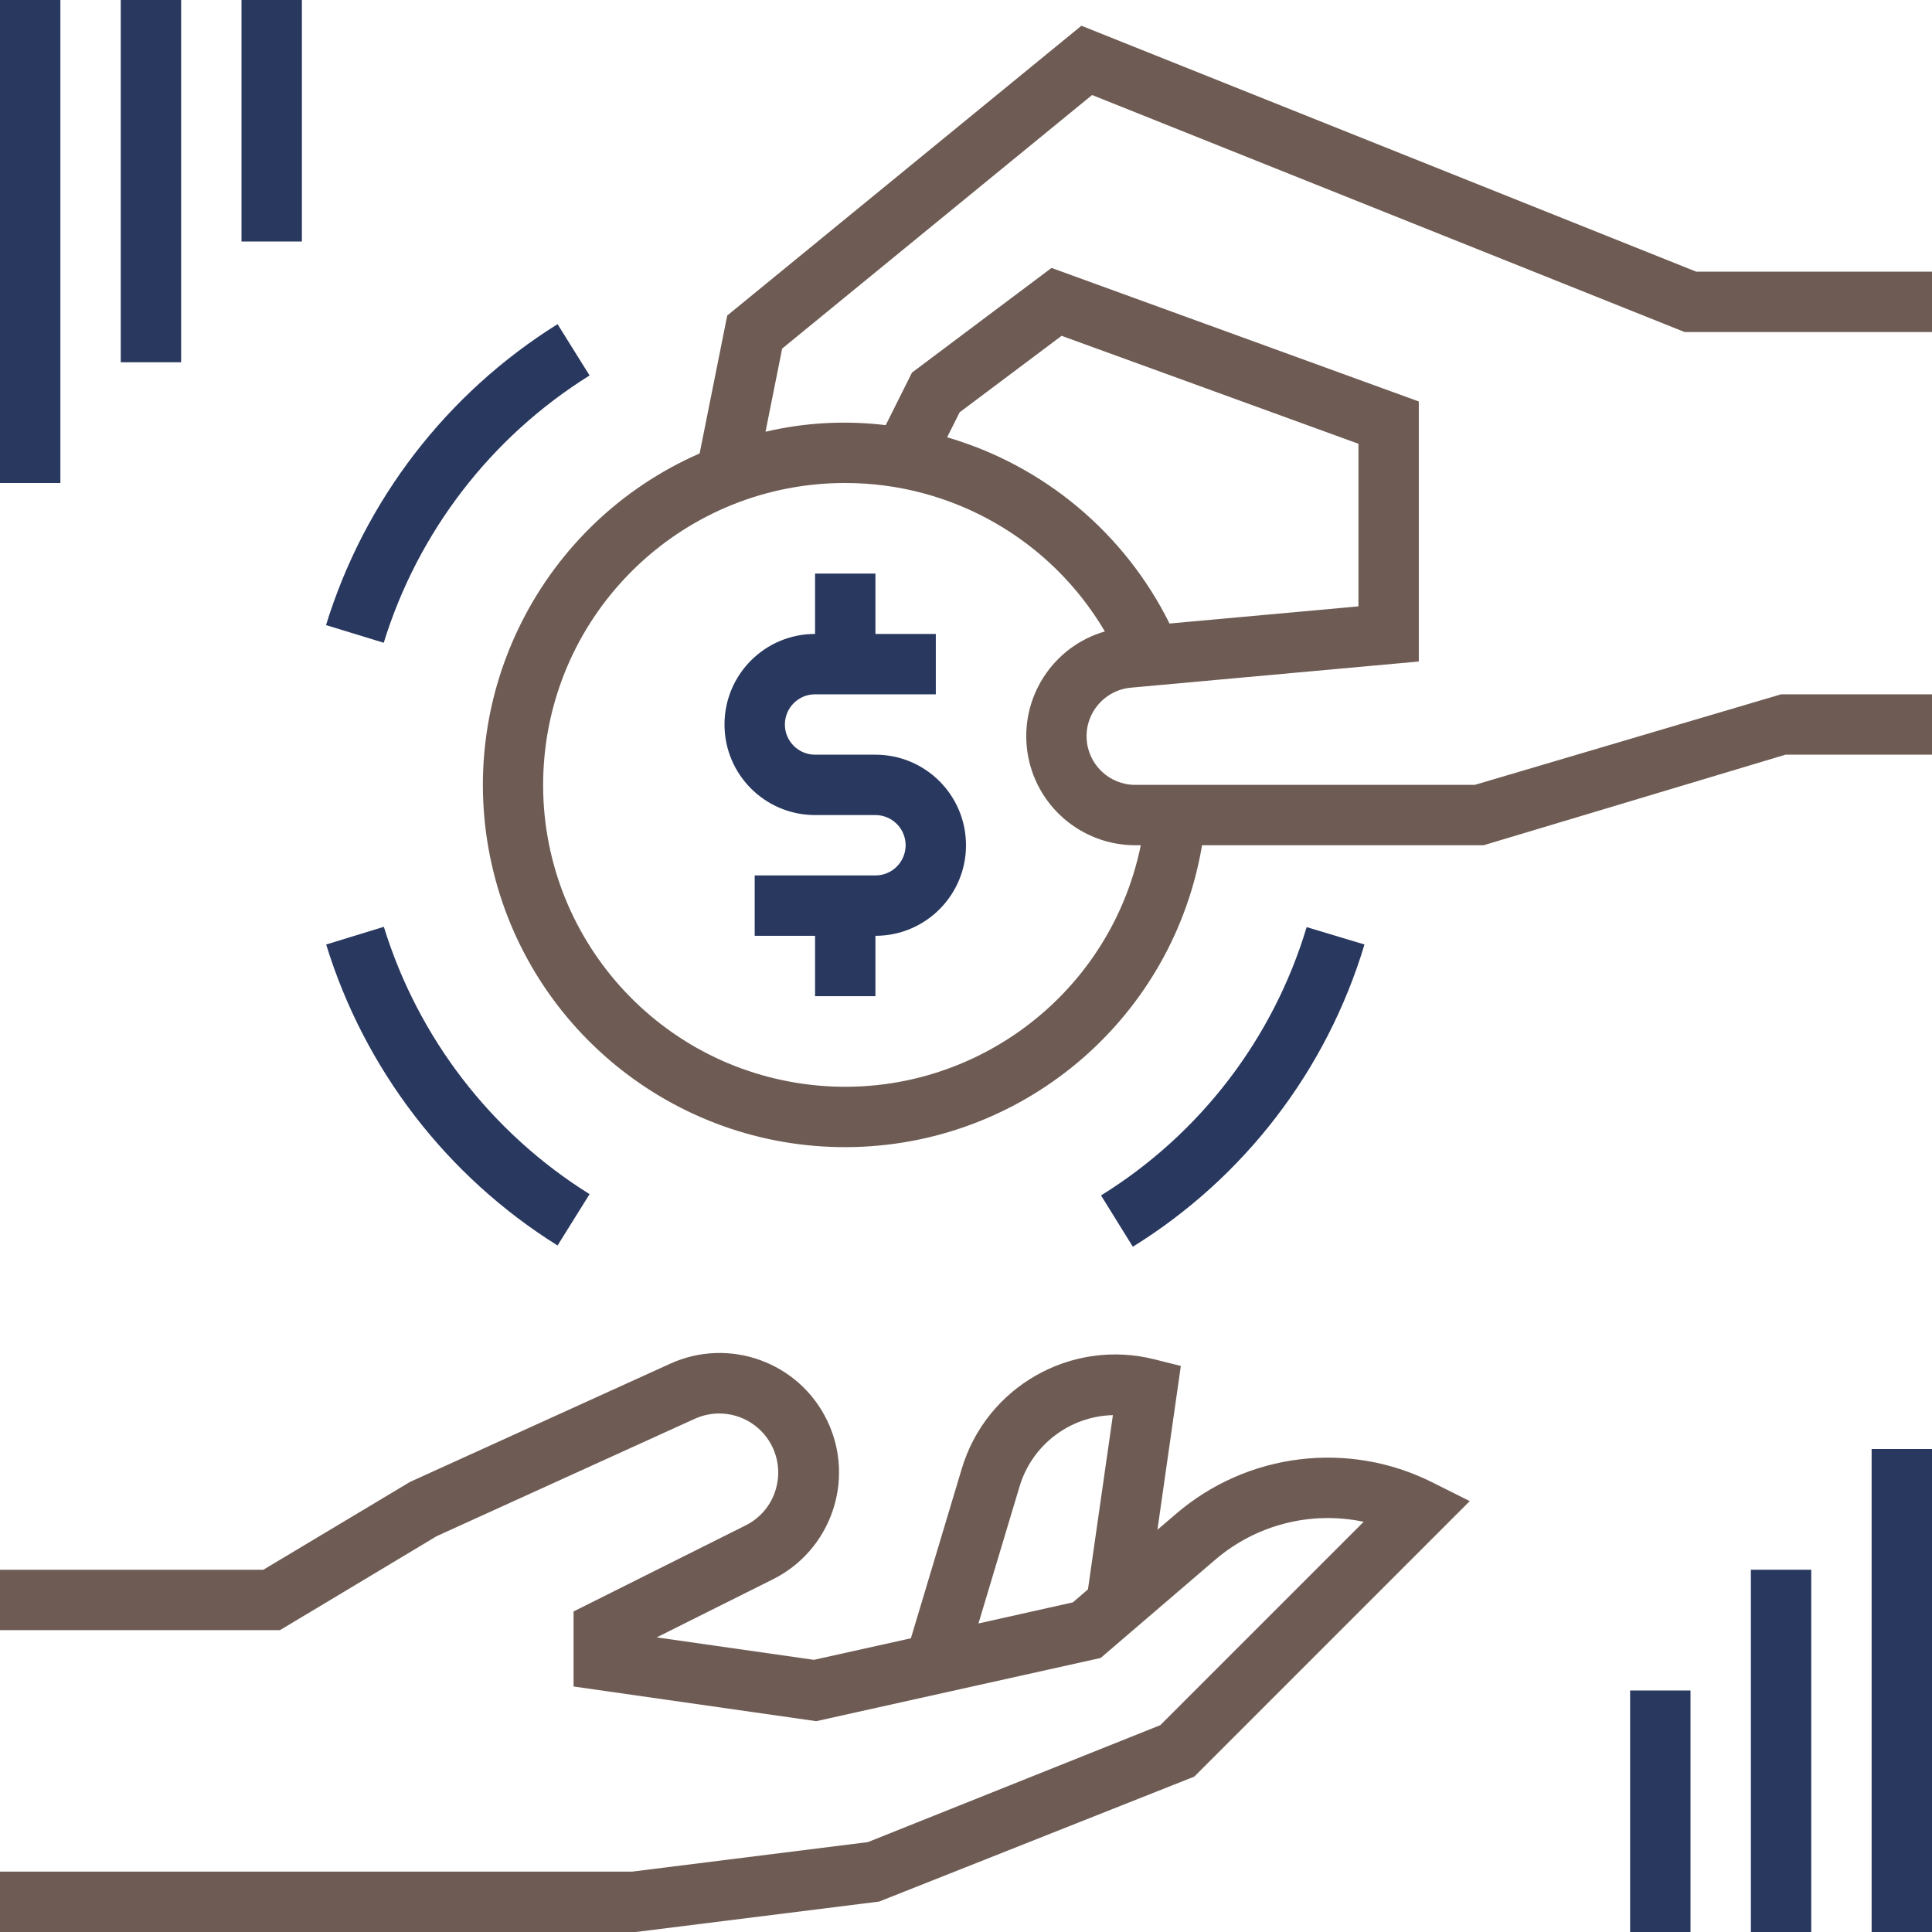 <?xml version="1.0" encoding="UTF-8"?> <svg xmlns="http://www.w3.org/2000/svg" width="56" height="56" viewBox="0 0 56 56" fill="none"><path d="M25.375 21.875H23.625C23.142 21.875 22.75 21.483 22.75 21C22.75 20.517 23.142 20.125 23.625 20.125H27.125V18.375H25.375V16.625H23.625V18.375C22.175 18.375 21 19.55 21 21C21 22.45 22.175 23.625 23.625 23.625H25.375C25.858 23.625 26.25 24.017 26.25 24.5C26.25 24.983 25.858 25.375 25.375 25.375H21.875V27.125H23.625V28.875H25.375V27.125C26.825 27.125 28 25.95 28 24.5C28 23.05 26.825 21.875 25.375 21.875Z" fill="#29385F"></path><path d="M17.089 10.883L16.161 9.396C12.948 11.402 10.565 14.499 9.45 18.119L11.123 18.631C12.116 15.415 14.234 12.665 17.089 10.883Z" fill="#29385F"></path><path d="M16.161 36.101L17.089 34.613C14.235 32.831 12.118 30.08 11.126 26.864L9.454 27.377C10.568 30.997 12.949 34.094 16.161 36.101Z" fill="#29385F"></path><path d="M39.55 27.377L37.874 26.873C36.903 30.106 34.783 32.872 31.914 34.65L32.836 36.137C36.068 34.134 38.456 31.018 39.55 27.377Z" fill="#29385F"></path><path d="M34.085 43.882L33.549 44.341L34.227 39.593L33.462 39.401C31.049 38.793 28.585 40.194 27.875 42.579L26.403 47.486L23.591 48.111L19.035 47.46L22.393 45.782C24.089 44.942 24.797 42.896 23.982 41.188C23.167 39.48 21.132 38.743 19.412 39.534L11.887 42.953L7.633 45.5H0V47.25H8.117L12.658 44.526L20.137 41.125C20.746 40.847 21.461 40.95 21.967 41.389C22.473 41.828 22.677 42.521 22.488 43.164C22.357 43.621 22.039 44.002 21.613 44.214L16.625 46.709V48.884L23.659 49.889L31.903 48.057L35.223 45.21C36.409 44.194 37.999 43.787 39.527 44.11L33.633 50.004L25.154 53.395L18.321 54.25H0V56H18.43L25.483 55.118L34.617 51.496L42.602 43.51L41.516 42.967C39.081 41.746 36.151 42.107 34.085 43.882ZM31.535 46.069L31.098 46.445L28.361 47.057L29.552 43.088C29.912 41.885 31.003 41.05 32.258 41.018L31.535 46.069Z" fill="#6E5C54"></path><path d="M31.655 2.754L48.832 9.625H56V7.875H49.168L31.345 0.746L21.079 9.146L20.279 13.143C15.682 15.157 13.156 20.145 14.25 25.043C15.344 29.941 19.752 33.379 24.77 33.247C29.787 33.114 34.008 29.449 34.842 24.5H43.003L51.753 21.875H56V20.125H51.625L42.747 22.75H32.911C32.154 22.753 31.53 22.158 31.496 21.402C31.462 20.646 32.031 19.998 32.784 19.932L41.125 19.174V11.637L30.479 7.766L26.435 10.799L25.673 12.323C24.51 12.182 23.33 12.246 22.189 12.514L22.671 10.104L31.655 2.754ZM27.815 11.951L30.771 9.734L39.375 12.863V17.576L33.899 18.073C32.599 15.453 30.261 13.495 27.453 12.675L27.815 11.951ZM24.5 14C27.593 13.999 30.456 15.636 32.025 18.302C30.513 18.741 29.556 20.227 29.778 21.785C30.001 23.344 31.337 24.501 32.911 24.5H33.066C32.145 29.012 27.884 32.039 23.32 31.421C18.756 30.803 15.452 26.754 15.763 22.159C16.074 17.564 19.894 13.996 24.5 14Z" fill="#6E5C54"></path><path d="M0 0H1.75V14H0V0Z" fill="#29385F"></path><path d="M3.5 0H5.25V10.5H3.5V0Z" fill="#29385F"></path><path d="M7 0H8.75V7H7V0Z" fill="#29385F"></path><path d="M54.25 42H56V56H54.25V42Z" fill="#29385F"></path><path d="M50.75 45.5H52.5V56H50.75V45.5Z" fill="#29385F"></path><path d="M47.25 49H49V56H47.25V49Z" fill="#29385F"></path></svg> 